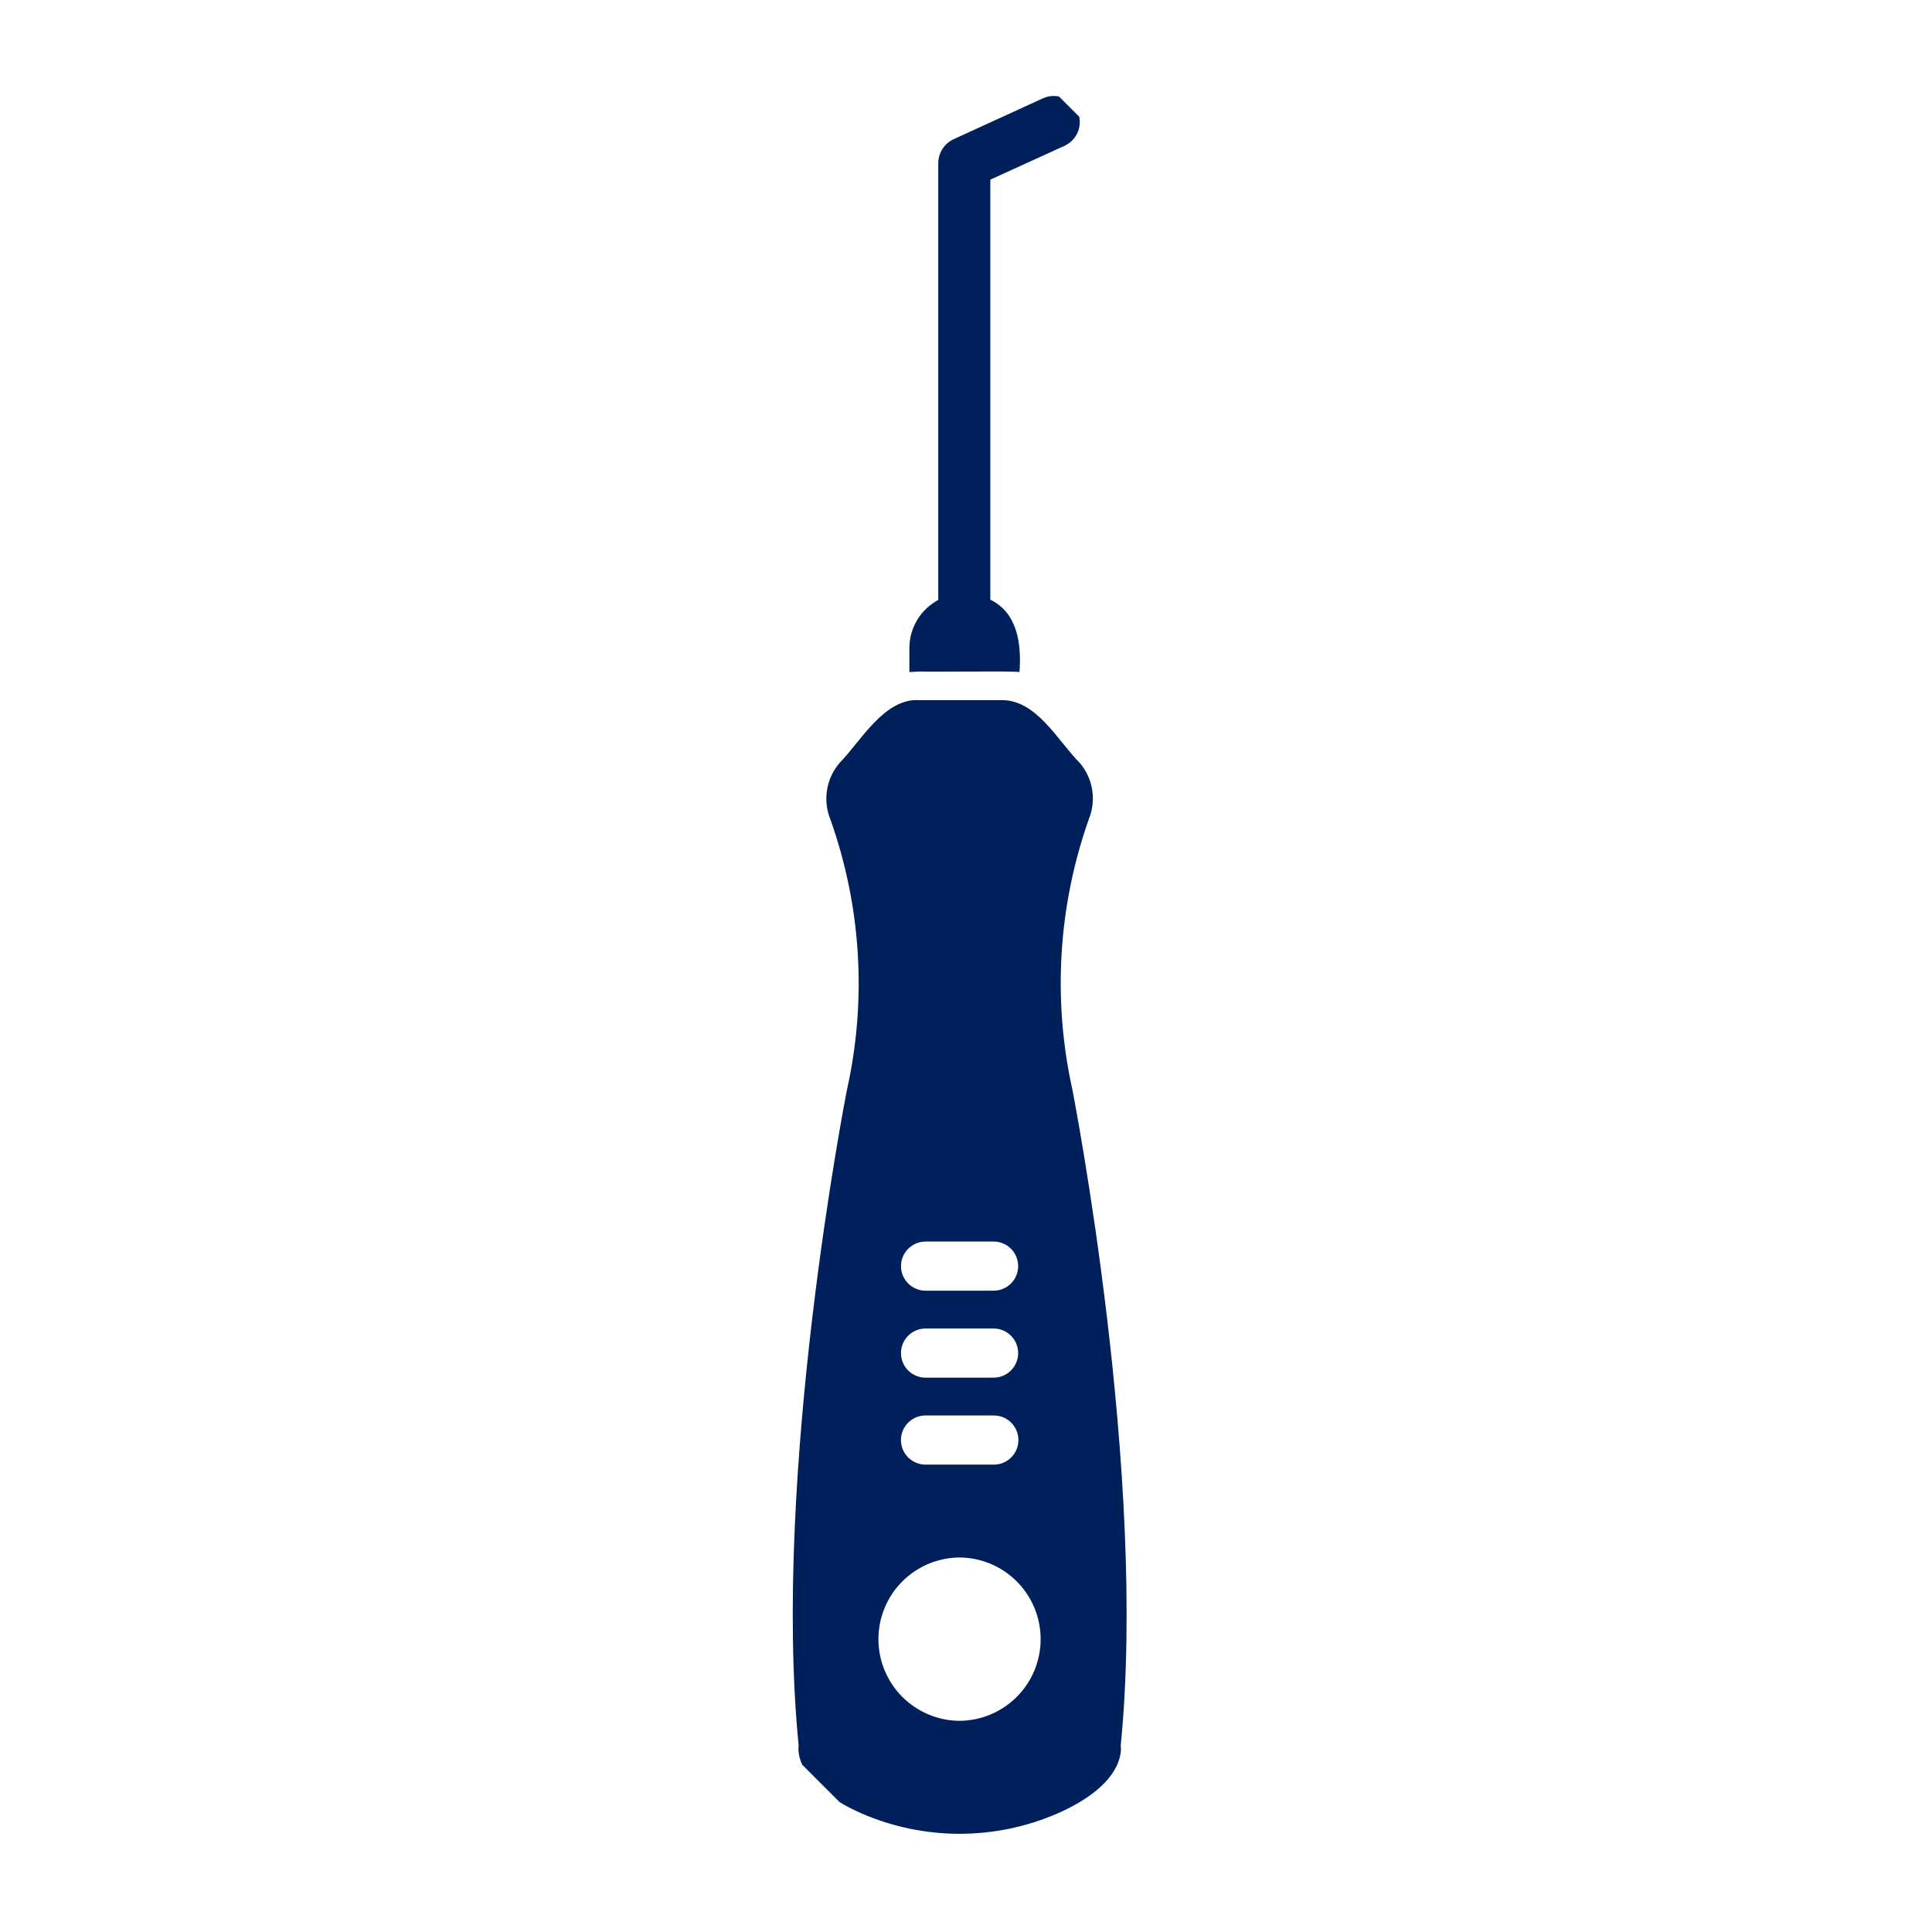 <svg xmlns="http://www.w3.org/2000/svg" fill="none" viewBox="0 0 88 88" height="88" width="88">
<g clip-path="url(#clip0_1411_114)">
<path fill="#00205B" d="M48.854 49.67C47.937 45.565 48.193 41.284 49.592 37.318C49.767 36.892 49.82 36.426 49.747 35.972C49.674 35.518 49.477 35.093 49.178 34.744C48.175 33.749 47.194 31.819 45.553 31.891L41.861 31.891C40.282 31.79 39.192 33.782 38.246 34.744C37.946 35.092 37.747 35.517 37.672 35.971C37.597 36.425 37.648 36.891 37.821 37.318C39.232 41.282 39.492 45.564 38.571 49.67C38.537 49.849 35.147 67.125 36.378 79.511C36.344 79.724 36.233 81.268 39.242 82.599C40.651 83.211 42.171 83.527 43.707 83.527C45.243 83.527 46.762 83.211 48.171 82.599C51.192 81.268 51.08 79.724 51.047 79.511C52.277 67.136 48.887 49.883 48.854 49.67ZM42.14 56.551L45.273 56.551C45.567 56.556 45.847 56.675 46.054 56.885C46.26 57.094 46.376 57.376 46.376 57.67C46.376 57.964 46.26 58.246 46.054 58.456C45.847 58.665 45.567 58.785 45.273 58.789L42.14 58.789C41.847 58.784 41.567 58.664 41.361 58.455C41.155 58.246 41.039 57.964 41.039 57.67C41.039 57.377 41.155 57.095 41.361 56.886C41.567 56.676 41.847 56.556 42.14 56.551ZM42.14 60.512L45.273 60.512C45.567 60.517 45.847 60.636 46.054 60.846C46.26 61.055 46.376 61.337 46.376 61.631C46.376 61.925 46.26 62.207 46.053 62.417C45.847 62.626 45.567 62.746 45.273 62.75L42.14 62.75C41.846 62.746 41.566 62.626 41.36 62.417C41.153 62.207 41.038 61.925 41.038 61.631C41.038 61.337 41.153 61.055 41.36 60.846C41.566 60.636 41.846 60.517 42.14 60.512ZM42.14 64.473L45.273 64.473C45.569 64.474 45.853 64.593 46.061 64.802C46.27 65.012 46.388 65.296 46.388 65.592C46.388 65.888 46.27 66.172 46.061 66.382C45.853 66.591 45.569 66.71 45.273 66.711L42.14 66.711C41.846 66.707 41.566 66.587 41.359 66.378C41.153 66.168 41.037 65.886 41.037 65.592C41.037 65.298 41.153 65.016 41.359 64.806C41.566 64.597 41.846 64.477 42.14 64.473ZM43.707 70.941C44.689 70.948 45.628 71.343 46.32 72.04C47.012 72.737 47.4 73.679 47.4 74.661C47.4 75.643 47.012 76.585 46.32 77.282C45.628 77.979 44.689 78.374 43.706 78.381C42.724 78.375 41.784 77.98 41.092 77.283C40.399 76.586 40.011 75.643 40.011 74.661C40.011 73.678 40.399 72.736 41.092 72.039C41.784 71.342 42.724 70.947 43.707 70.941Z"></path>
<path fill="#00205B" d="M41.967 30.587C42.329 30.612 46.191 30.556 46.435 30.611C46.532 29.377 46.361 27.913 45.108 27.316L45.108 8.183L48.51 6.631C48.791 6.495 49.007 6.255 49.113 5.962C49.218 5.668 49.204 5.345 49.073 5.062C48.943 4.779 48.706 4.558 48.414 4.448C48.123 4.338 47.799 4.347 47.514 4.473L43.425 6.346C43.22 6.443 43.047 6.596 42.926 6.787C42.804 6.977 42.739 7.199 42.737 7.425L42.737 27.327C42.34 27.539 42.007 27.855 41.775 28.241C41.543 28.628 41.421 29.07 41.421 29.52L41.421 30.611C41.593 30.609 41.788 30.586 41.967 30.587Z"></path>
</g>
<defs>
<clipPath id="clip0_1411_114">
<rect transform="translate(0 43.841) rotate(-45)" fill="white" height="62" width="62"></rect>
</clipPath>
</defs>
</svg>
